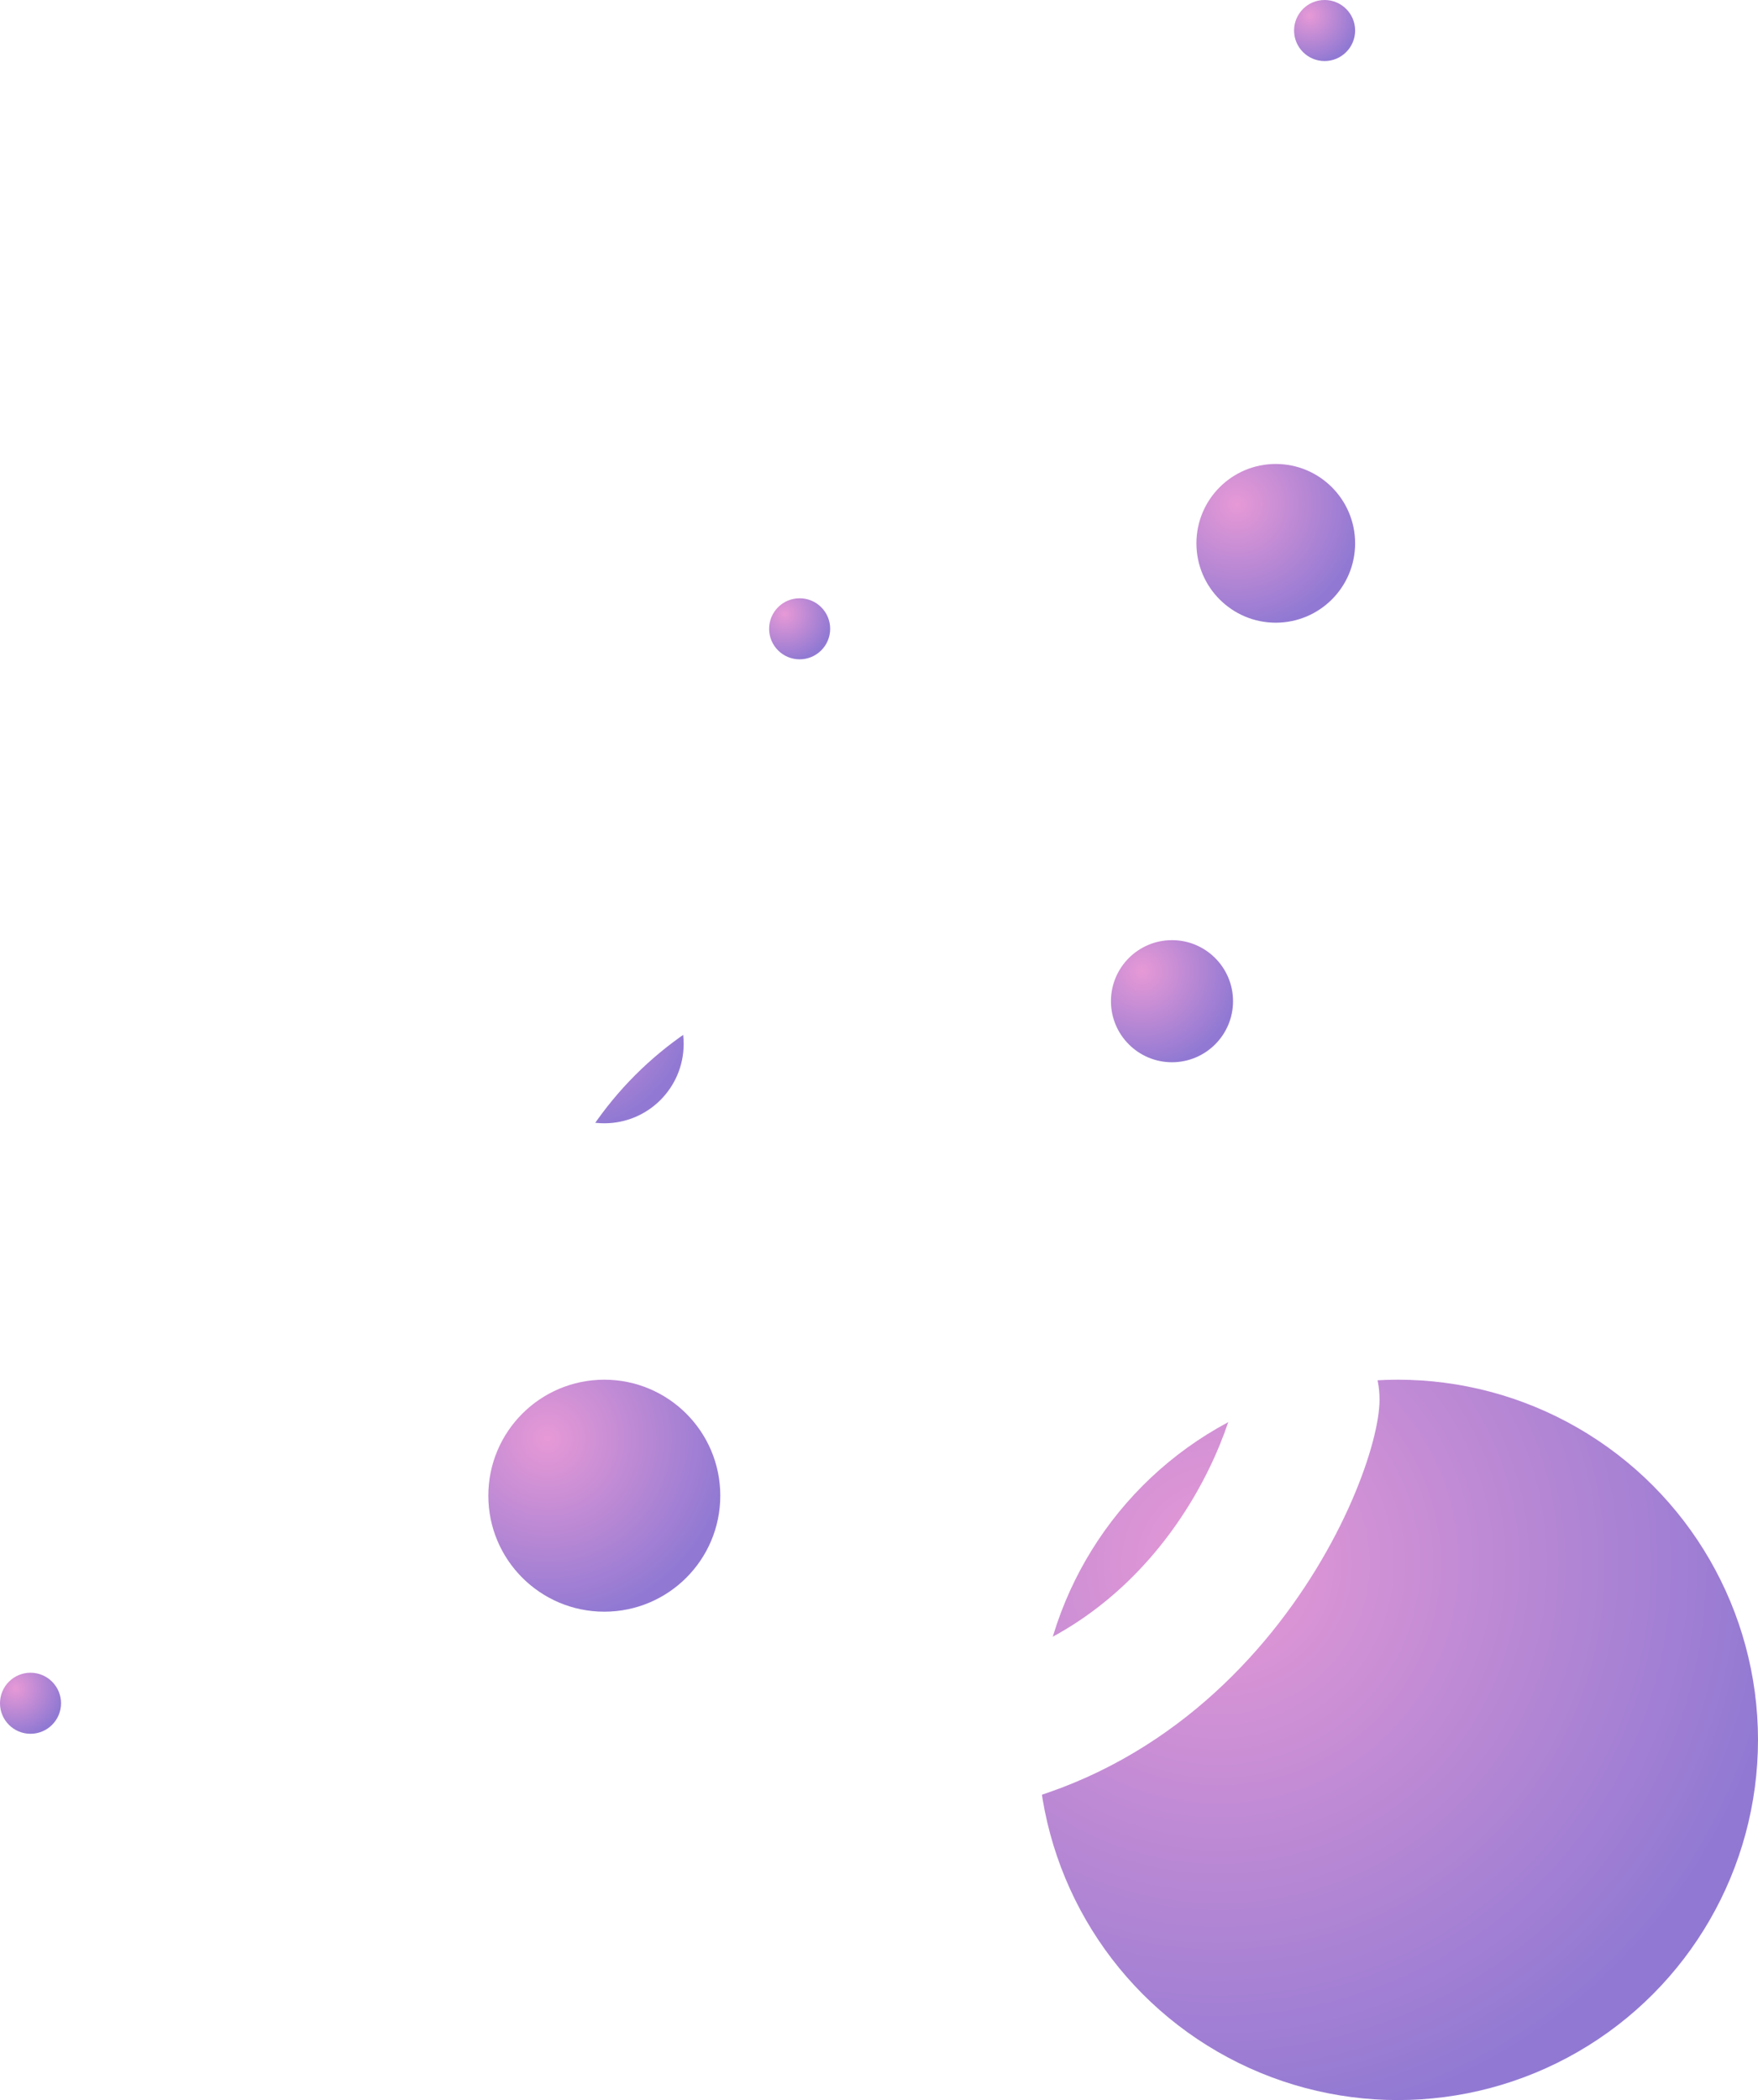 <svg width="144" height="172" viewBox="0 0 144 172" fill="none" xmlns="http://www.w3.org/2000/svg" xmlns:xlink="http://www.w3.org/1999/xlink">
	<desc>
			Created with Pixso.
	</desc>
	<defs>
		<filter id="filter_1_207_dd" x="18" y="54" width="109" height="109" filterUnits="userSpaceOnUse" color-interpolation-filters="sRGB">
			<feFlood flood-opacity="0" result="BackgroundImageFix"/>
			<feColorMatrix in="SourceAlpha" type="matrix" values="0 0 0 0 0 0 0 0 0 0 0 0 0 0 0 0 0 0 127 0" result="hardAlpha"/>
			<feOffset dx="0" dy="4"/>
			<feGaussianBlur stdDeviation="4.667"/>
			<feComposite in2="hardAlpha" operator="out" k2="-1" k3="1"/>
			<feColorMatrix type="matrix" values="0 0 0 0 0.408 0 0 0 0 0.169 0 0 0 0 0.467 0 0 0 0.25 0"/>
			<feBlend mode="normal" in2="BackgroundImageFix" result="effect_dropShadow_1"/>
			<feBlend mode="normal" in="SourceGraphic" in2="effect_dropShadow_1" result="shape"/>
		</filter>
		<radialGradient id="paint_radial_1_204_0" cx="0" cy="0" r="1" gradientUnits="userSpaceOnUse" gradientTransform="translate(100 128) rotate(71.761) scale(46.328 46.328)">
			<stop stop-color="#E799D6"/>
			<stop offset="1" stop-color="#9179D3"/>
		</radialGradient>
		<radialGradient id="paint_radial_1_205_0" cx="0" cy="0" r="1" gradientUnits="userSpaceOnUse" gradientTransform="translate(101.305 41.305) rotate(71.761) scale(10.208 10.208)">
			<stop stop-color="#E799D6"/>
			<stop offset="1" stop-color="#9179D3"/>
		</radialGradient>
		<radialGradient id="paint_radial_1_206_0" cx="0" cy="0" r="1" gradientUnits="userSpaceOnUse" gradientTransform="translate(46.305 82.305) rotate(71.761) scale(10.208 10.208)">
			<stop stop-color="#E799D6"/>
			<stop offset="1" stop-color="#9179D3"/>
		</radialGradient>
		<radialGradient id="paint_radial_1_208_0" cx="0" cy="0" r="1" gradientUnits="userSpaceOnUse" gradientTransform="translate(44.831 117.831) rotate(71.761) scale(14.919 14.919)">
			<stop stop-color="#E799D6"/>
			<stop offset="1" stop-color="#9179D3"/>
		</radialGradient>
		<radialGradient id="paint_radial_1_209_0" cx="0" cy="0" r="1" gradientUnits="userSpaceOnUse" gradientTransform="translate(93.542 79.542) rotate(71.761) scale(7.852 7.852)">
			<stop stop-color="#E799D6"/>
			<stop offset="1" stop-color="#9179D3"/>
		</radialGradient>
		<radialGradient id="paint_radial_1_210_0" cx="0" cy="0" r="1" gradientUnits="userSpaceOnUse" gradientTransform="translate(107.271 1.271) rotate(71.761) scale(3.926 3.926)">
			<stop stop-color="#E799D6"/>
			<stop offset="1" stop-color="#9179D3"/>
		</radialGradient>
		<radialGradient id="paint_radial_1_211_0" cx="0" cy="0" r="1" gradientUnits="userSpaceOnUse" gradientTransform="translate(64.271 50.271) rotate(71.761) scale(3.926 3.926)">
			<stop stop-color="#E799D6"/>
			<stop offset="1" stop-color="#9179D3"/>
		</radialGradient>
		<radialGradient id="paint_radial_1_212_0" cx="0" cy="0" r="1" gradientUnits="userSpaceOnUse" gradientTransform="translate(1.271 138.271) rotate(71.761) scale(3.926 3.926)">
			<stop stop-color="#E799D6"/>
			<stop offset="1" stop-color="#9179D3"/>
		</radialGradient>
	</defs>
	<circle id="Ellipse 8" cx="114.5" cy="142.5" r="29.5" fill="url(#paint_radial_1_204_0)" fill-opacity="1"/>
	<circle id="Ellipse 9" cx="104.5" cy="44.5" r="6.5" fill="url(#paint_radial_1_205_0)" fill-opacity="1"/>
	<circle id="Ellipse 12" cx="49.5" cy="85.5" r="6.5" fill="url(#paint_radial_1_206_0)" fill-opacity="1"/>
	<g filter="url(#filter_1_207_dd)">
		<path id="Vector" d="M107.21 104.5C103.68 104.5 102.01 106.98 101.42 109.6C99.31 119.05 90.34 133.42 72.5 133.42C56.52 133.42 43.57 120.47 43.57 104.5C43.57 88.52 56.52 75.57 72.5 75.57C78.98 75.57 84.92 77.74 89.74 81.35L84.07 81.35C80.87 81.35 78.28 83.94 78.28 87.14C78.28 90.33 80.87 92.92 84.07 92.92L101.42 92.92C104.62 92.92 107.21 90.33 107.21 87.14L107.21 69.78C107.21 66.59 104.62 64 101.42 64C98.23 64 95.64 66.59 95.64 69.78L95.64 71.28C89.08 66.69 81.11 64 72.5 64C50.13 64 32 82.13 32 104.5C32 126.86 50.13 145 72.5 145C101.36 145 113 117.51 113 110.64C113 106.44 109.92 104.5 107.21 104.5Z" fill="#FFFFFF" fill-opacity="1" fill-rule="nonzero"/>
	</g>
	<circle id="Ellipse 13" cx="49.5" cy="122.5" r="9.5" fill="url(#paint_radial_1_208_0)" fill-opacity="1"/>
	<circle id="Ellipse 14" cx="96" cy="82" r="5" fill="url(#paint_radial_1_209_0)" fill-opacity="1"/>
	<circle id="Ellipse 10" cx="108.5" cy="2.5" r="2.5" fill="url(#paint_radial_1_210_0)" fill-opacity="1"/>
	<circle id="Ellipse 15" cx="65.5" cy="51.5" r="2.5" fill="url(#paint_radial_1_211_0)" fill-opacity="1"/>
	<circle id="Ellipse 11" cx="2.5" cy="139.5" r="2.5" fill="url(#paint_radial_1_212_0)" fill-opacity="1"/>
</svg>
